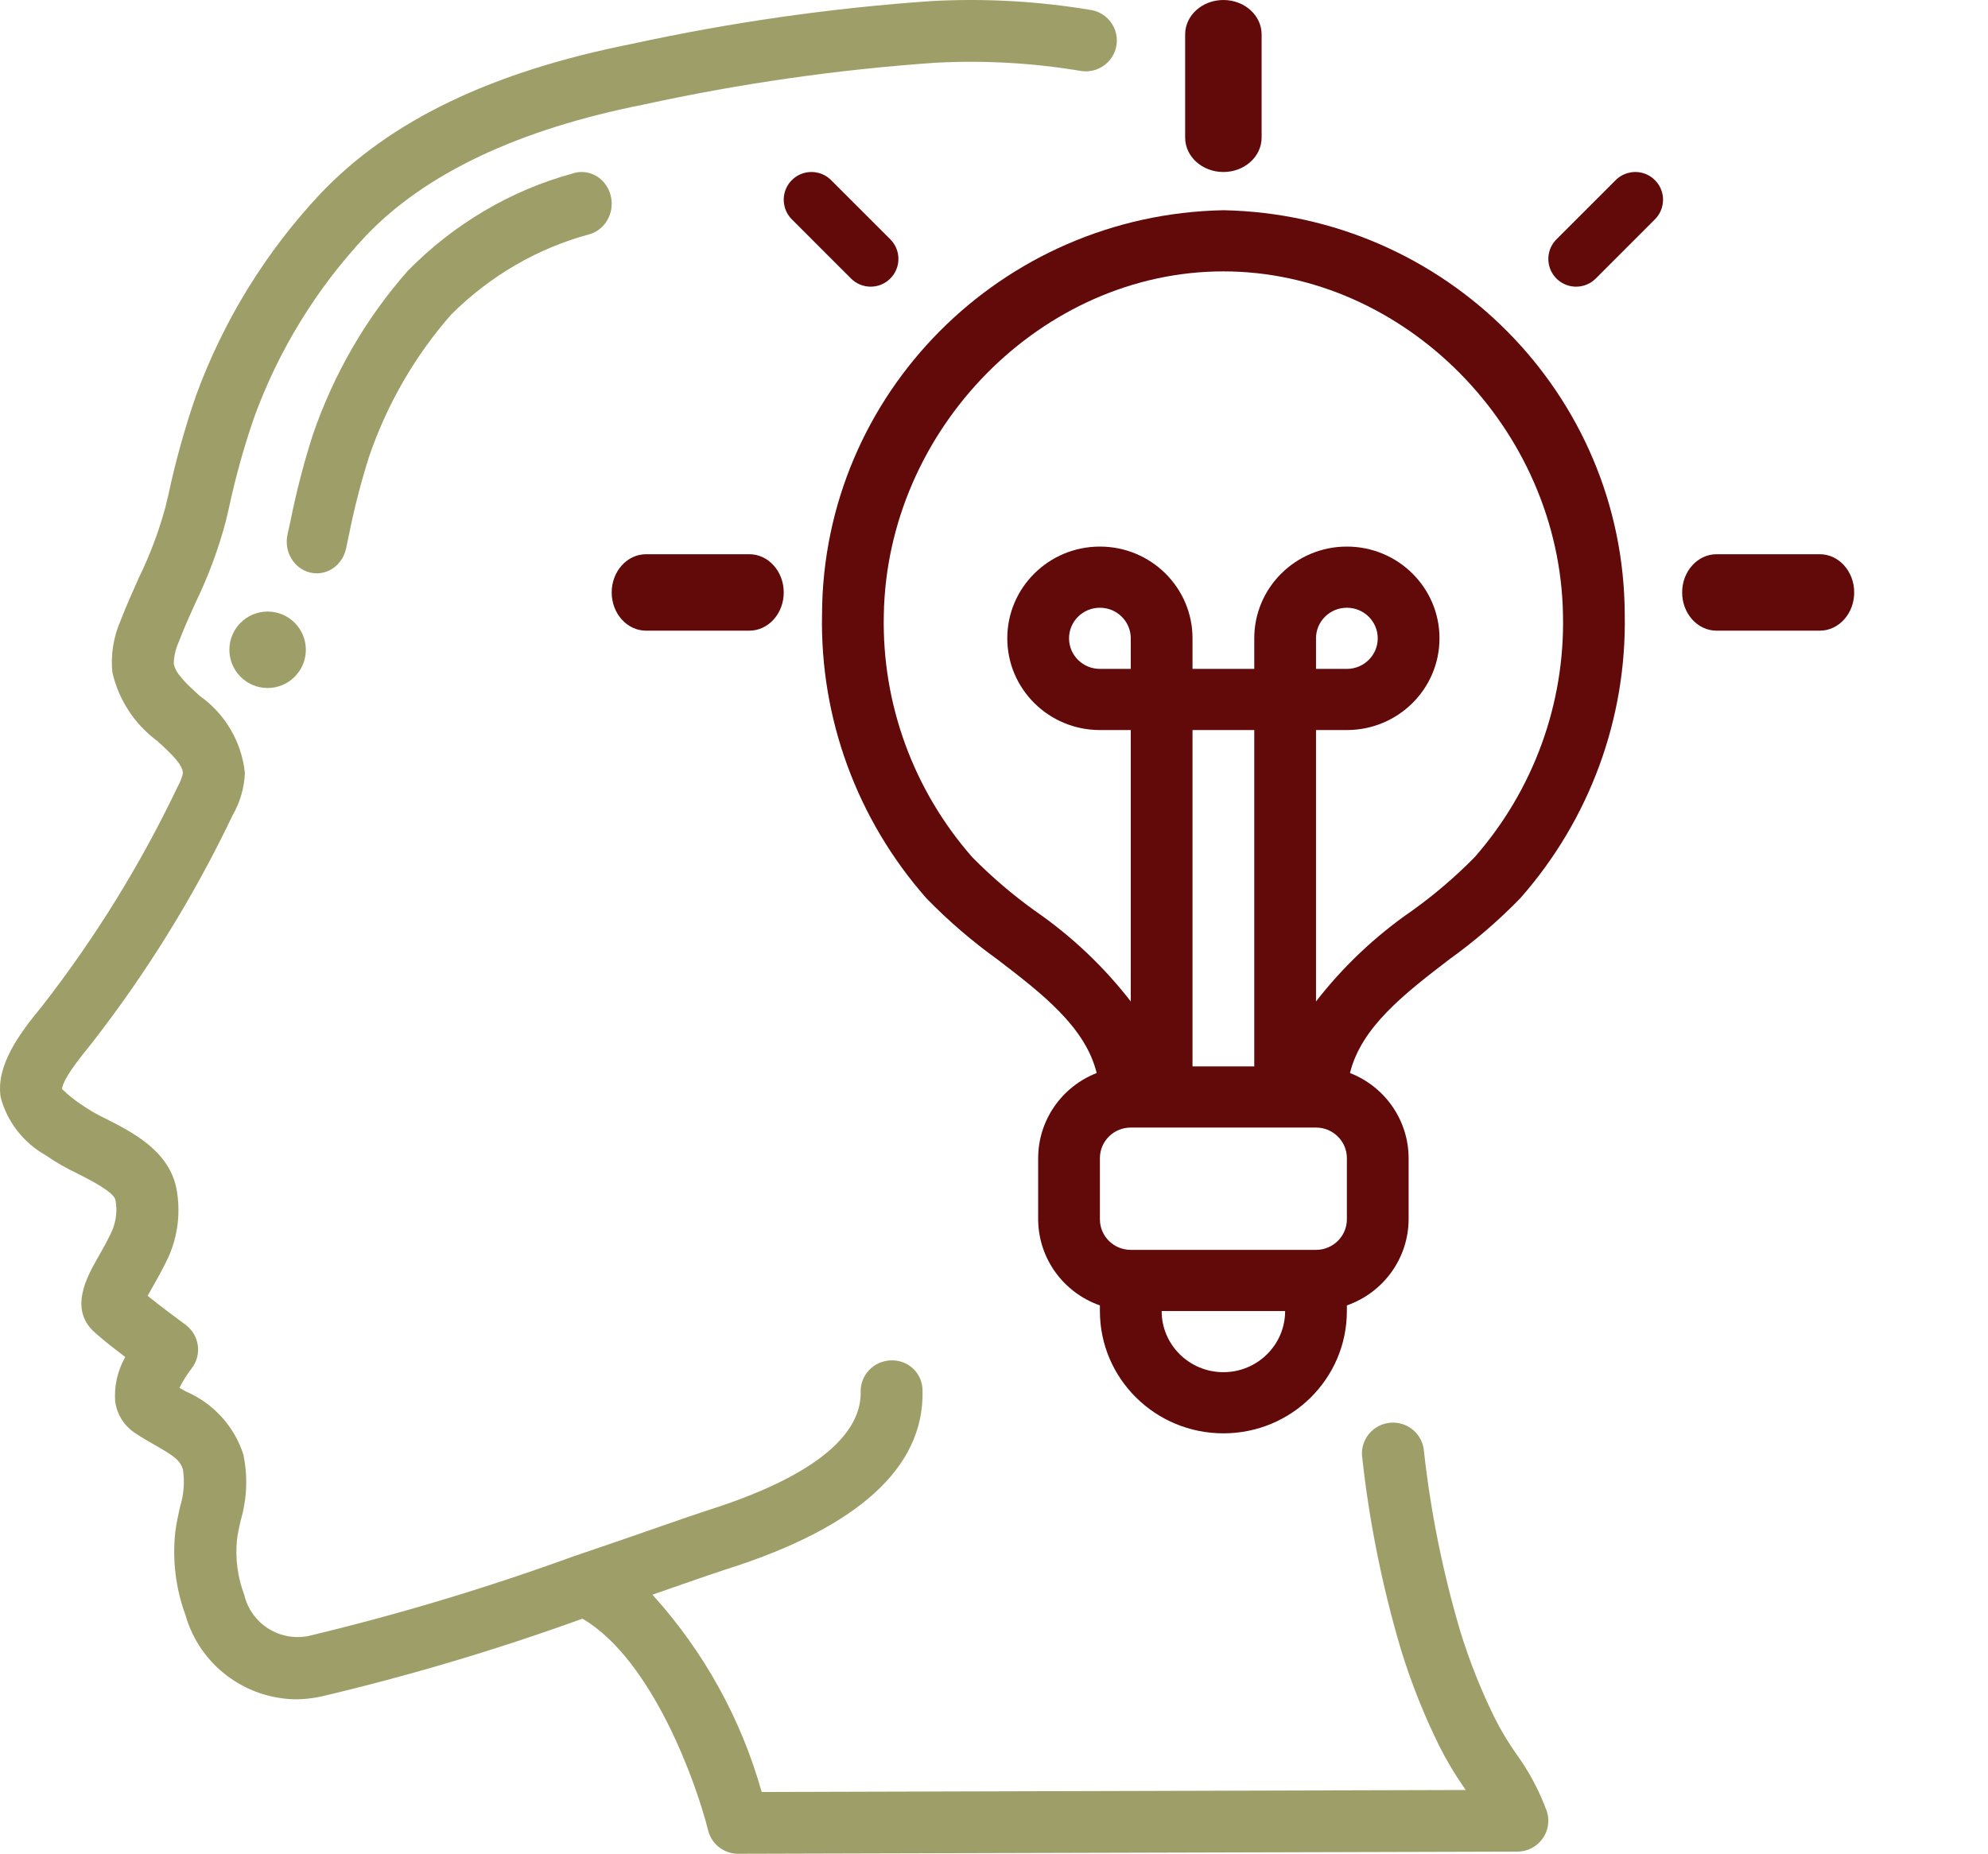 <?xml version="1.0" encoding="UTF-8"?>
<svg width="104px" height="97px" viewBox="0 0 104 97" version="1.1" xmlns="http://www.w3.org/2000/svg" xmlns:xlink="http://www.w3.org/1999/xlink">
    <!-- Generator: Sketch 52 (66869) - http://www.bohemiancoding.com/sketch -->
    <title>icon / active / innovacion</title>
    <desc>Created with Sketch.</desc>
    <g id="icon-/-active-/-innovacion" stroke="none" stroke-width="1" fill="none" fill-rule="evenodd">
        <g id="icon-idea">
            <path d="M2.393,60.451 C2.927,60.821 3.492,61.145 4.081,61.421 C4.782,61.778 5.958,62.376 6.041,62.795 C6.143,63.347 6.076,63.918 5.849,64.432 C5.607,64.95 5.354,65.394 5.135,65.777 C4.54,66.823 3.545,68.576 5.045,69.796 C5.396,70.12 6.002,70.587 6.554,71.009 C6.147,71.716 5.964,72.529 6.026,73.341 C6.112,73.981 6.461,74.557 6.989,74.93 C7.35,75.184 7.734,75.404 8.114,75.619 C9.074,76.164 9.449,76.418 9.576,76.924 C9.666,77.574 9.611,78.237 9.414,78.864 C9.318,79.295 9.225,79.728 9.17,80.157 C9.009,81.63 9.192,83.121 9.704,84.512 C10.434,87.08 12.767,88.869 15.448,88.917 C15.895,88.916 16.342,88.869 16.78,88.776 C21.419,87.682 25.99,86.32 30.471,84.698 C34.129,86.835 36.44,93.334 37.043,95.773 C37.222,96.494 37.873,97 38.619,97 L79.379,96.887 C79.896,96.886 80.381,96.64 80.686,96.225 C80.991,95.811 81.08,95.276 80.925,94.785 C80.524,93.69 79.97,92.656 79.28,91.714 C78.891,91.155 78.54,90.571 78.23,89.965 C77.495,88.484 76.881,86.946 76.396,85.367 C75.481,82.277 74.843,79.112 74.49,75.91 C74.436,75.322 74.066,74.81 73.523,74.574 C72.98,74.338 72.35,74.415 71.881,74.775 C71.411,75.135 71.176,75.722 71.268,76.305 C71.643,79.699 72.321,83.053 73.293,86.327 C73.827,88.065 74.501,89.757 75.308,91.387 C75.679,92.119 76.099,92.825 76.567,93.5 L76.675,93.662 L39.847,93.767 C38.769,89.932 36.812,86.398 34.131,83.443 L35.592,82.934 C36.68,82.556 37.5,82.271 37.921,82.137 C44.878,79.947 48.356,76.793 48.262,72.761 C48.263,72.33 48.087,71.918 47.775,71.62 C47.463,71.321 47.041,71.164 46.609,71.183 C45.713,71.204 45.003,71.945 45.024,72.837 C45.063,74.5 43.694,76.927 36.943,79.053 C36.503,79.193 35.656,79.488 34.53,79.879 C33.324,80.299 31.789,80.833 30.097,81.405 L30.086,81.405 C25.516,83.072 20.853,84.476 16.12,85.608 C14.606,85.899 13.131,84.948 12.778,83.453 C12.431,82.533 12.301,81.547 12.397,80.569 C12.439,80.23 12.517,79.893 12.592,79.556 C12.922,78.437 12.971,77.255 12.733,76.114 C12.259,74.631 11.162,73.426 9.727,72.81 L9.389,72.617 C9.565,72.265 9.774,71.93 10.014,71.618 C10.287,71.274 10.408,70.836 10.349,70.402 C10.291,69.968 10.058,69.576 9.704,69.316 C9.314,69.032 8.395,68.346 7.723,67.806 C7.801,67.666 7.885,67.51 7.967,67.37 C8.222,66.925 8.512,66.408 8.796,65.81 C9.31,64.677 9.462,63.414 9.23,62.192 C8.84,60.22 6.944,59.253 5.558,58.548 C5.093,58.329 4.646,58.071 4.224,57.777 C3.875,57.544 3.549,57.28 3.249,56.988 C3.249,56.744 3.512,56.152 4.75,54.651 C7.658,50.925 10.15,46.895 12.182,42.633 C12.566,41.965 12.781,41.214 12.811,40.446 C12.643,38.821 11.778,37.347 10.438,36.404 C9.781,35.804 9.162,35.239 9.09,34.716 C9.101,34.333 9.187,33.956 9.344,33.606 C9.608,32.912 9.914,32.233 10.221,31.553 C10.886,30.186 11.418,28.758 11.809,27.29 L11.971,26.601 C12.316,24.985 12.759,23.391 13.3,21.829 C14.58,18.312 16.562,15.089 19.126,12.354 C22.233,9.082 27.122,6.767 33.683,5.469 C38.701,4.373 43.793,3.642 48.918,3.284 C51.474,3.146 54.038,3.291 56.562,3.715 C57.434,3.846 58.252,3.258 58.403,2.393 C58.553,1.528 57.983,0.701 57.117,0.531 C54.354,0.063 51.548,-0.096 48.749,0.055 C43.465,0.42 38.215,1.17 33.041,2.299 C25.719,3.754 20.398,6.31 16.765,10.132 C13.899,13.184 11.684,16.782 10.251,20.709 C9.667,22.399 9.186,24.122 8.813,25.871 L8.65,26.553 C8.304,27.821 7.839,29.054 7.262,30.235 C6.937,30.972 6.599,31.71 6.309,32.473 C5.935,33.323 5.787,34.254 5.878,35.177 C6.206,36.625 7.047,37.906 8.246,38.787 C9.04,39.513 9.561,40.024 9.568,40.468 C9.509,40.715 9.416,40.951 9.29,41.171 C7.345,45.252 4.96,49.109 2.177,52.677 C1.003,54.101 -0.226,55.761 0.036,57.421 C0.379,58.706 1.23,59.798 2.393,60.451 Z" id="Shape" fill="#9E9F68"></path>
            <path d="M18.1,28.716 L18.257,27.978 C18.532,26.6 18.882,25.24 19.304,23.905 C20.251,21.138 21.717,18.601 23.615,16.447 C25.651,14.422 28.143,12.978 30.855,12.252 C31.403,12.09 31.824,11.627 31.957,11.043 C32.089,10.46 31.912,9.846 31.494,9.439 C31.076,9.032 30.482,8.896 29.941,9.082 C26.704,9.97 23.738,11.722 21.331,14.172 C19.143,16.653 17.453,19.574 16.362,22.761 C15.891,24.232 15.502,25.731 15.198,27.251 L15.041,27.968 C14.845,28.859 15.37,29.749 16.214,29.957 C16.331,29.986 16.451,30 16.571,30 C17.302,29.999 17.935,29.467 18.1,28.716 Z" id="Shape" fill="#9E9F68"></path>
            <circle id="Oval" fill="#9E9F68" cx="14" cy="34" r="2"></circle>
            <path d="M43.004,32.136 C42.894,37.591 44.84,42.89 48.462,47 C49.602,48.174 50.845,49.244 52.176,50.2 C54.539,52.01 56.778,53.739 57.372,56.146 C55.527,56.869 54.313,58.634 54.31,60.6 L54.31,63.8 C54.318,65.827 55.611,67.63 57.54,68.306 L57.54,68.6 C57.54,72.135 60.432,75 64,75 C67.568,75 70.46,72.135 70.46,68.6 L70.46,68.306 C72.389,67.63 73.682,65.827 73.69,63.8 L73.69,60.6 C73.686,58.632 72.47,56.867 70.622,56.146 C71.215,53.746 73.455,52.01 75.817,50.2 C77.149,49.244 78.392,48.173 79.532,47 C83.156,42.891 85.104,37.591 84.996,32.136 C84.951,20.612 75.63,11.229 64,11 C52.37,11.229 43.05,20.612 43.004,32.136 Z M59.155,35 L57.54,35 C56.648,35 55.925,34.284 55.925,33.4 C55.925,32.516 56.648,31.8 57.54,31.8 C58.432,31.8 59.155,32.516 59.155,33.4 L59.155,35 Z M65.615,55.8 L62.385,55.8 L62.385,38.2 L65.615,38.2 L65.615,55.8 Z M64,71.8 C62.216,71.8 60.77,70.367 60.77,68.6 L67.23,68.6 C67.23,70.367 65.784,71.8 64,71.8 Z M70.46,63.8 C70.46,64.684 69.737,65.4 68.845,65.4 L59.155,65.4 C58.263,65.4 57.54,64.684 57.54,63.8 L57.54,60.6 C57.54,59.716 58.263,59 59.155,59 L68.845,59 C69.737,59 70.46,59.716 70.46,60.6 L70.46,63.8 Z M81.766,32.186 C81.866,36.831 80.218,41.348 77.142,44.856 C76.129,45.885 75.028,46.826 73.852,47.667 C71.948,48.981 70.259,50.578 68.845,52.402 L68.845,38.2 L70.46,38.2 C73.136,38.2 75.305,36.051 75.305,33.4 C75.305,30.749 73.136,28.6 70.46,28.6 C67.784,28.6 65.615,30.749 65.615,33.4 L65.615,35 L62.385,35 L62.385,33.4 C62.385,30.749 60.216,28.6 57.54,28.6 C54.864,28.6 52.695,30.749 52.695,33.4 C52.695,36.051 54.864,38.2 57.54,38.2 L59.155,38.2 L59.155,52.402 C57.744,50.579 56.058,48.983 54.156,47.669 C52.98,46.827 51.879,45.885 50.865,44.856 C47.786,41.349 46.135,36.832 46.235,32.186 C46.396,22.435 54.523,14.2 64,14.2 C73.477,14.2 81.612,22.435 81.766,32.186 Z M68.845,35 L68.845,33.4 C68.845,32.516 69.568,31.8 70.46,31.8 C71.352,31.8 72.075,32.516 72.075,33.4 C72.075,34.284 71.352,35 70.46,35 L68.845,35 Z" id="Shape" fill="#620909" fill-rule="nonzero"></path>
            <path d="M89.8,33 L95.2,33 C96.194,33 97,32.105 97,31 C97,29.895 96.194,29 95.2,29 L89.8,29 C88.806,29 88,29.895 88,31 C88,32.105 88.806,33 89.8,33 Z" id="Shape" fill="#620909"></path>
            <path d="M82.452,15 C82.837,15 83.207,14.847 83.479,14.575 L86.557,11.495 C86.934,11.131 87.085,10.591 86.953,10.084 C86.82,9.576 86.424,9.18 85.916,9.047 C85.409,8.915 84.87,9.066 84.505,9.443 L81.426,12.521 C81.01,12.936 80.886,13.561 81.11,14.104 C81.335,14.647 81.865,15 82.452,15 Z" id="Shape" fill="#620909"></path>
            <path d="M64,9 C65.105,9 66,8.194 66,7.2 L66,1.8 C66,0.806 65.105,0 64,0 C62.895,0 62,0.806 62,1.8 L62,7.2 C62,8.194 62.895,9 64,9 Z" id="Shape" fill="#620909"></path>
            <path d="M46.574,14.574 C46.847,14.302 47,13.933 47,13.548 C47,13.163 46.847,12.793 46.574,12.521 L43.495,9.443 C43.131,9.066 42.591,8.915 42.084,9.047 C41.576,9.18 41.18,9.576 41.047,10.084 C40.915,10.591 41.066,11.131 41.443,11.495 L44.521,14.574 C44.793,14.847 45.163,15 45.548,15 C45.933,15 46.302,14.847 46.574,14.574 Z" id="Shape" fill="#620909"></path>
            <path d="M33.8,29 C32.806,29 32,29.895 32,31 C32,32.105 32.806,33 33.8,33 L39.2,33 C40.194,33 41,32.105 41,31 C41,29.895 40.194,29 39.2,29 L33.8,29 Z" id="Shape" fill="#620909"></path>
        </g>
    </g>
</svg>